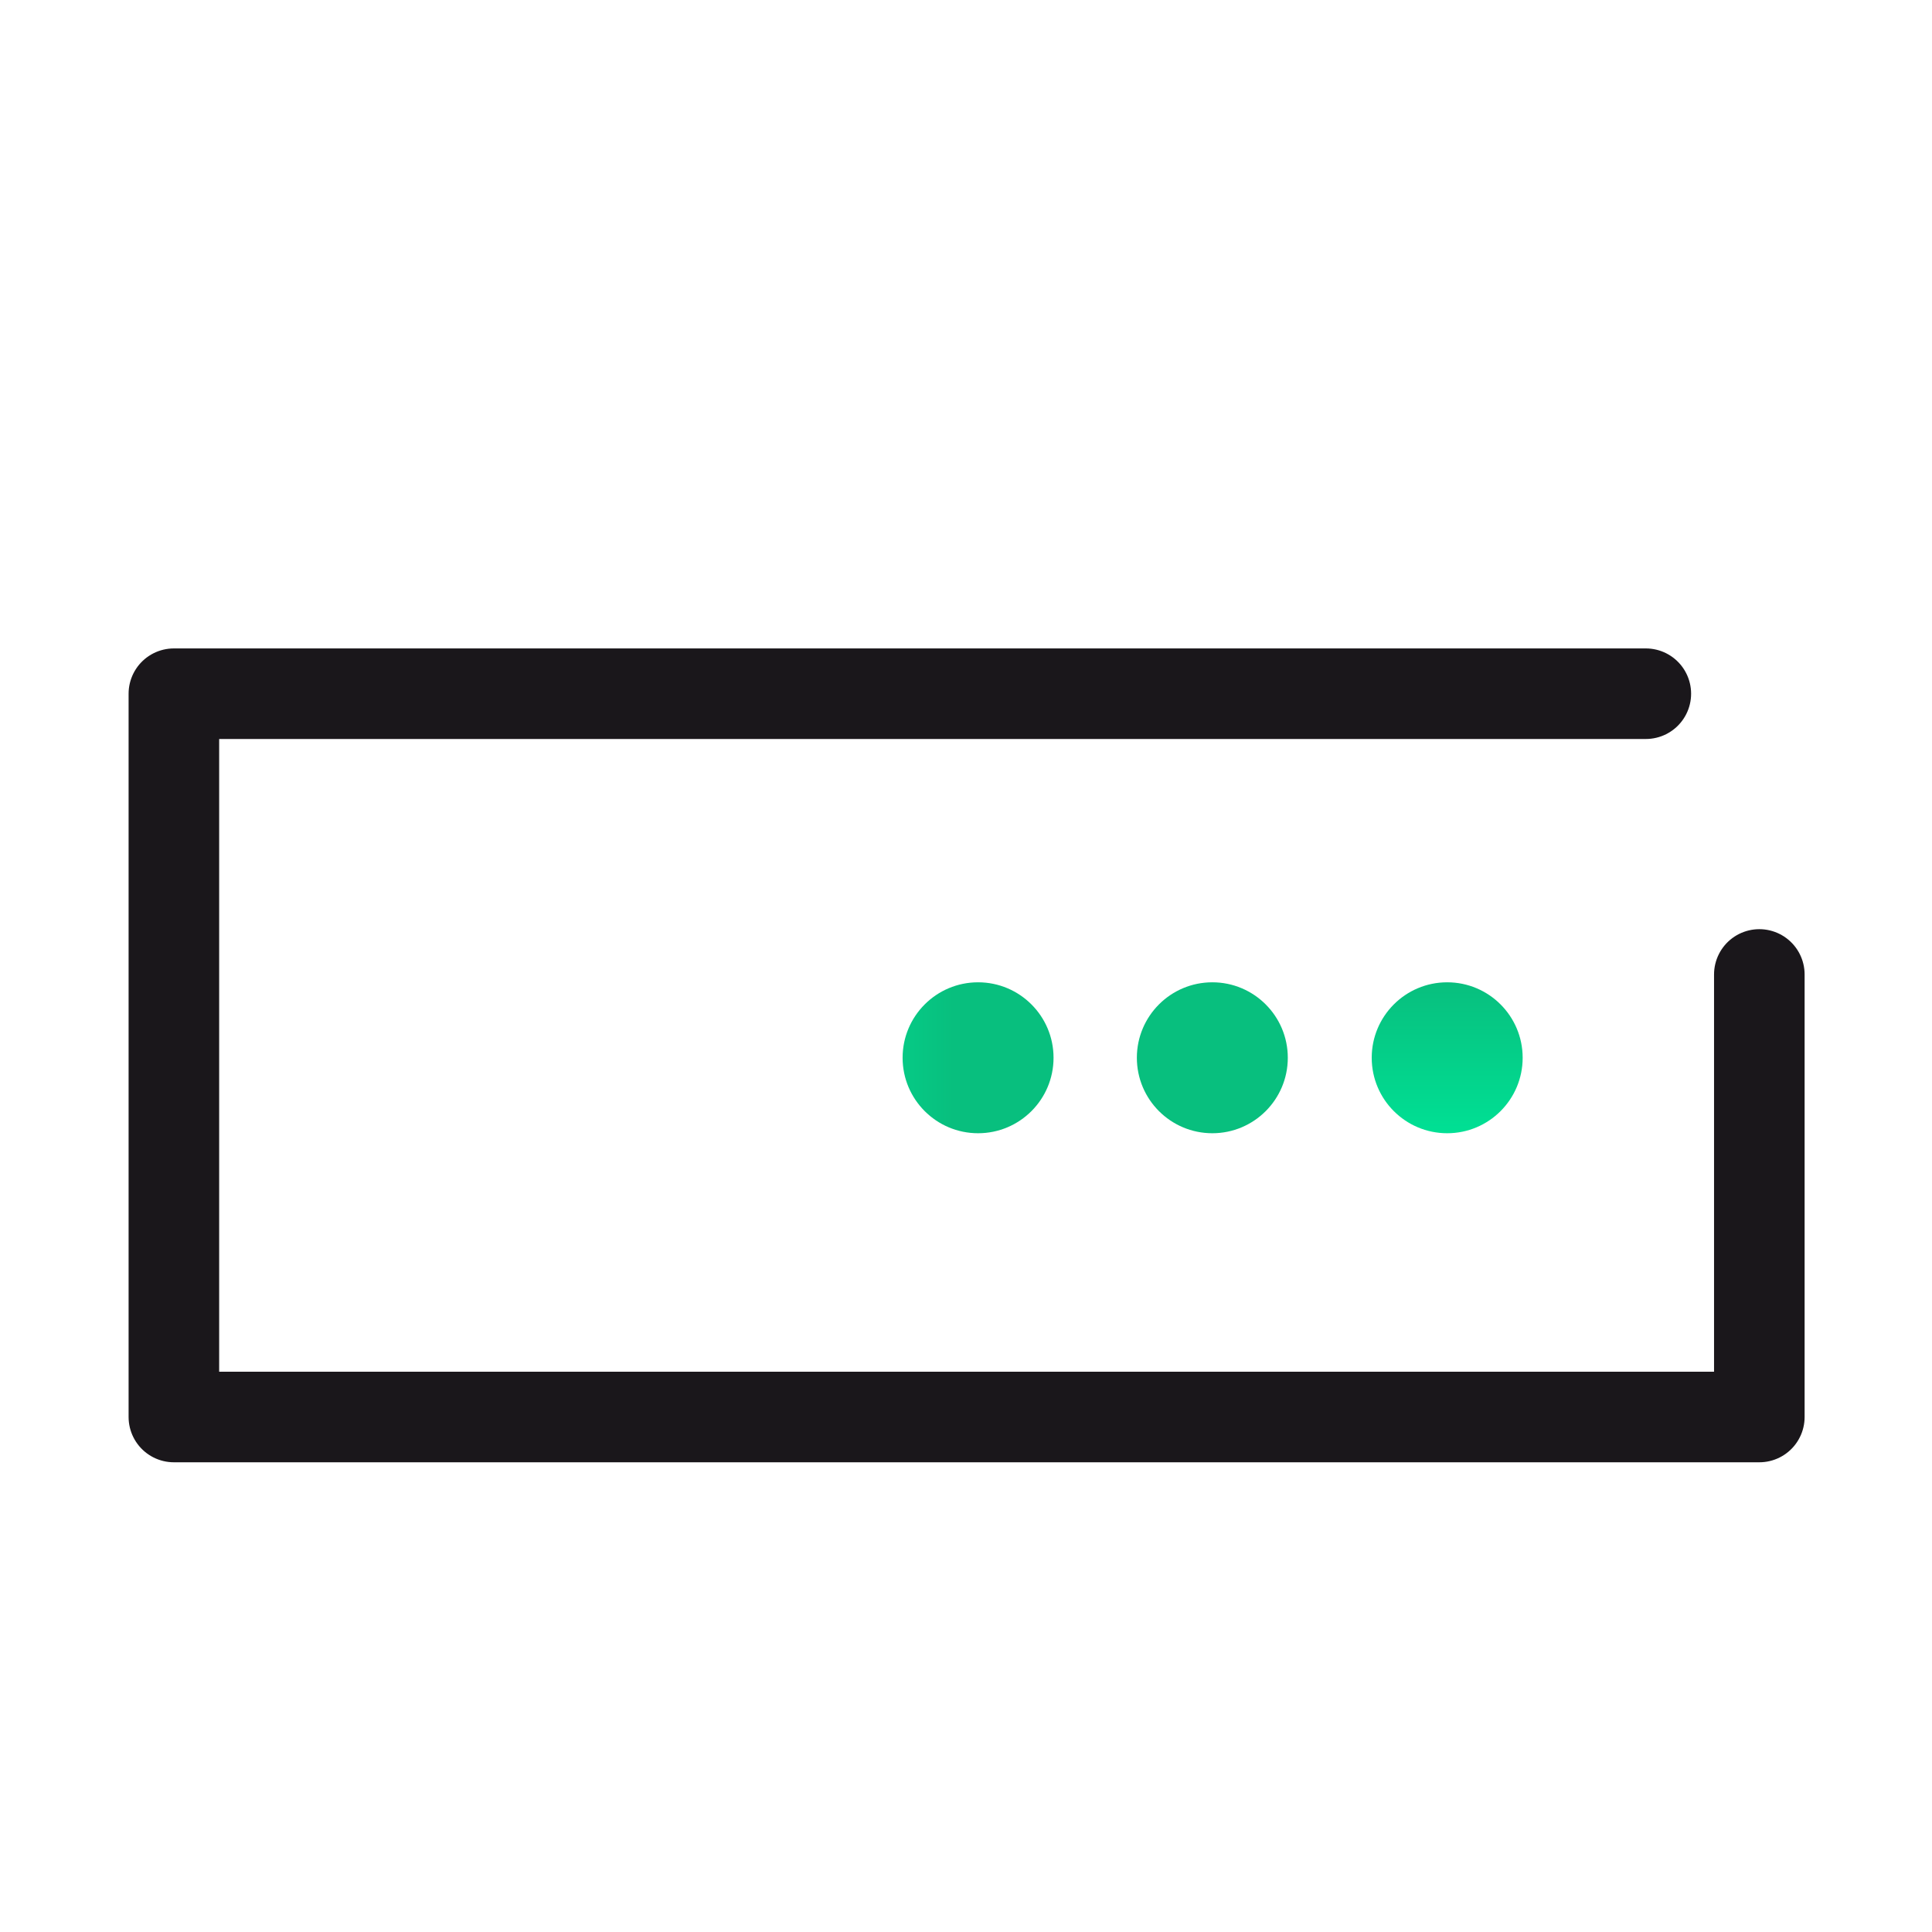 <svg xmlns="http://www.w3.org/2000/svg" viewBox="0 0 48 48">
    <defs>
        <linearGradient id="e5znam8xxa" x1="50%" x2="50%" y1="100%" y2="0%">
            <stop offset="0%" stop-color="#00E094"/>
            <stop offset="100%" stop-color="#08BF7E"/>
        </linearGradient>
        <linearGradient id="ytp7gvfnyb" x1="-222%" x2="-122%" y1="150.4%" y2="150.4%">
            <stop offset="0%" stop-color="#00E094"/>
            <stop offset="100%" stop-color="#08BF7E"/>
        </linearGradient>
        <linearGradient id="r4hxfuvzhc" x1="-66.8%" x2="33.2%" y1="-5.2%" y2="-5.2%">
            <stop offset="0%" stop-color="#00E094"/>
            <stop offset="100%" stop-color="#08BF7E"/>
        </linearGradient>
    </defs>
    <g fill="none" fill-rule="evenodd">
        <g>
            <g>
                <g transform="translate(-156 -933) translate(15 890) translate(141 43)">
                    <path d="M0 0H48V48H0z" transform="rotate(-90 24 24)"/>
                    <circle cx="35.955" cy="26.28" r="1.875" fill="url(#e5znam8xxa)" fill-rule="nonzero"/>
                    <circle cx="30.12" cy="26.28" r="1.875" fill="url(#ytp7gvfnyb)" fill-rule="nonzero"/>
                    <circle cx="24.3" cy="26.28" r="1.875" fill="url(#r4hxfuvzhc)" fill-rule="nonzero"/>
                    <path stroke="#1A171B" stroke-linecap="round" stroke-linejoin="round" stroke-width="2.25" d="M43.71 24.21L43.71 35.205 4.32 35.205 4.32 17.235 40.89 17.235"/>
                </g>
            </g>
        </g>
    </g>
</svg>
